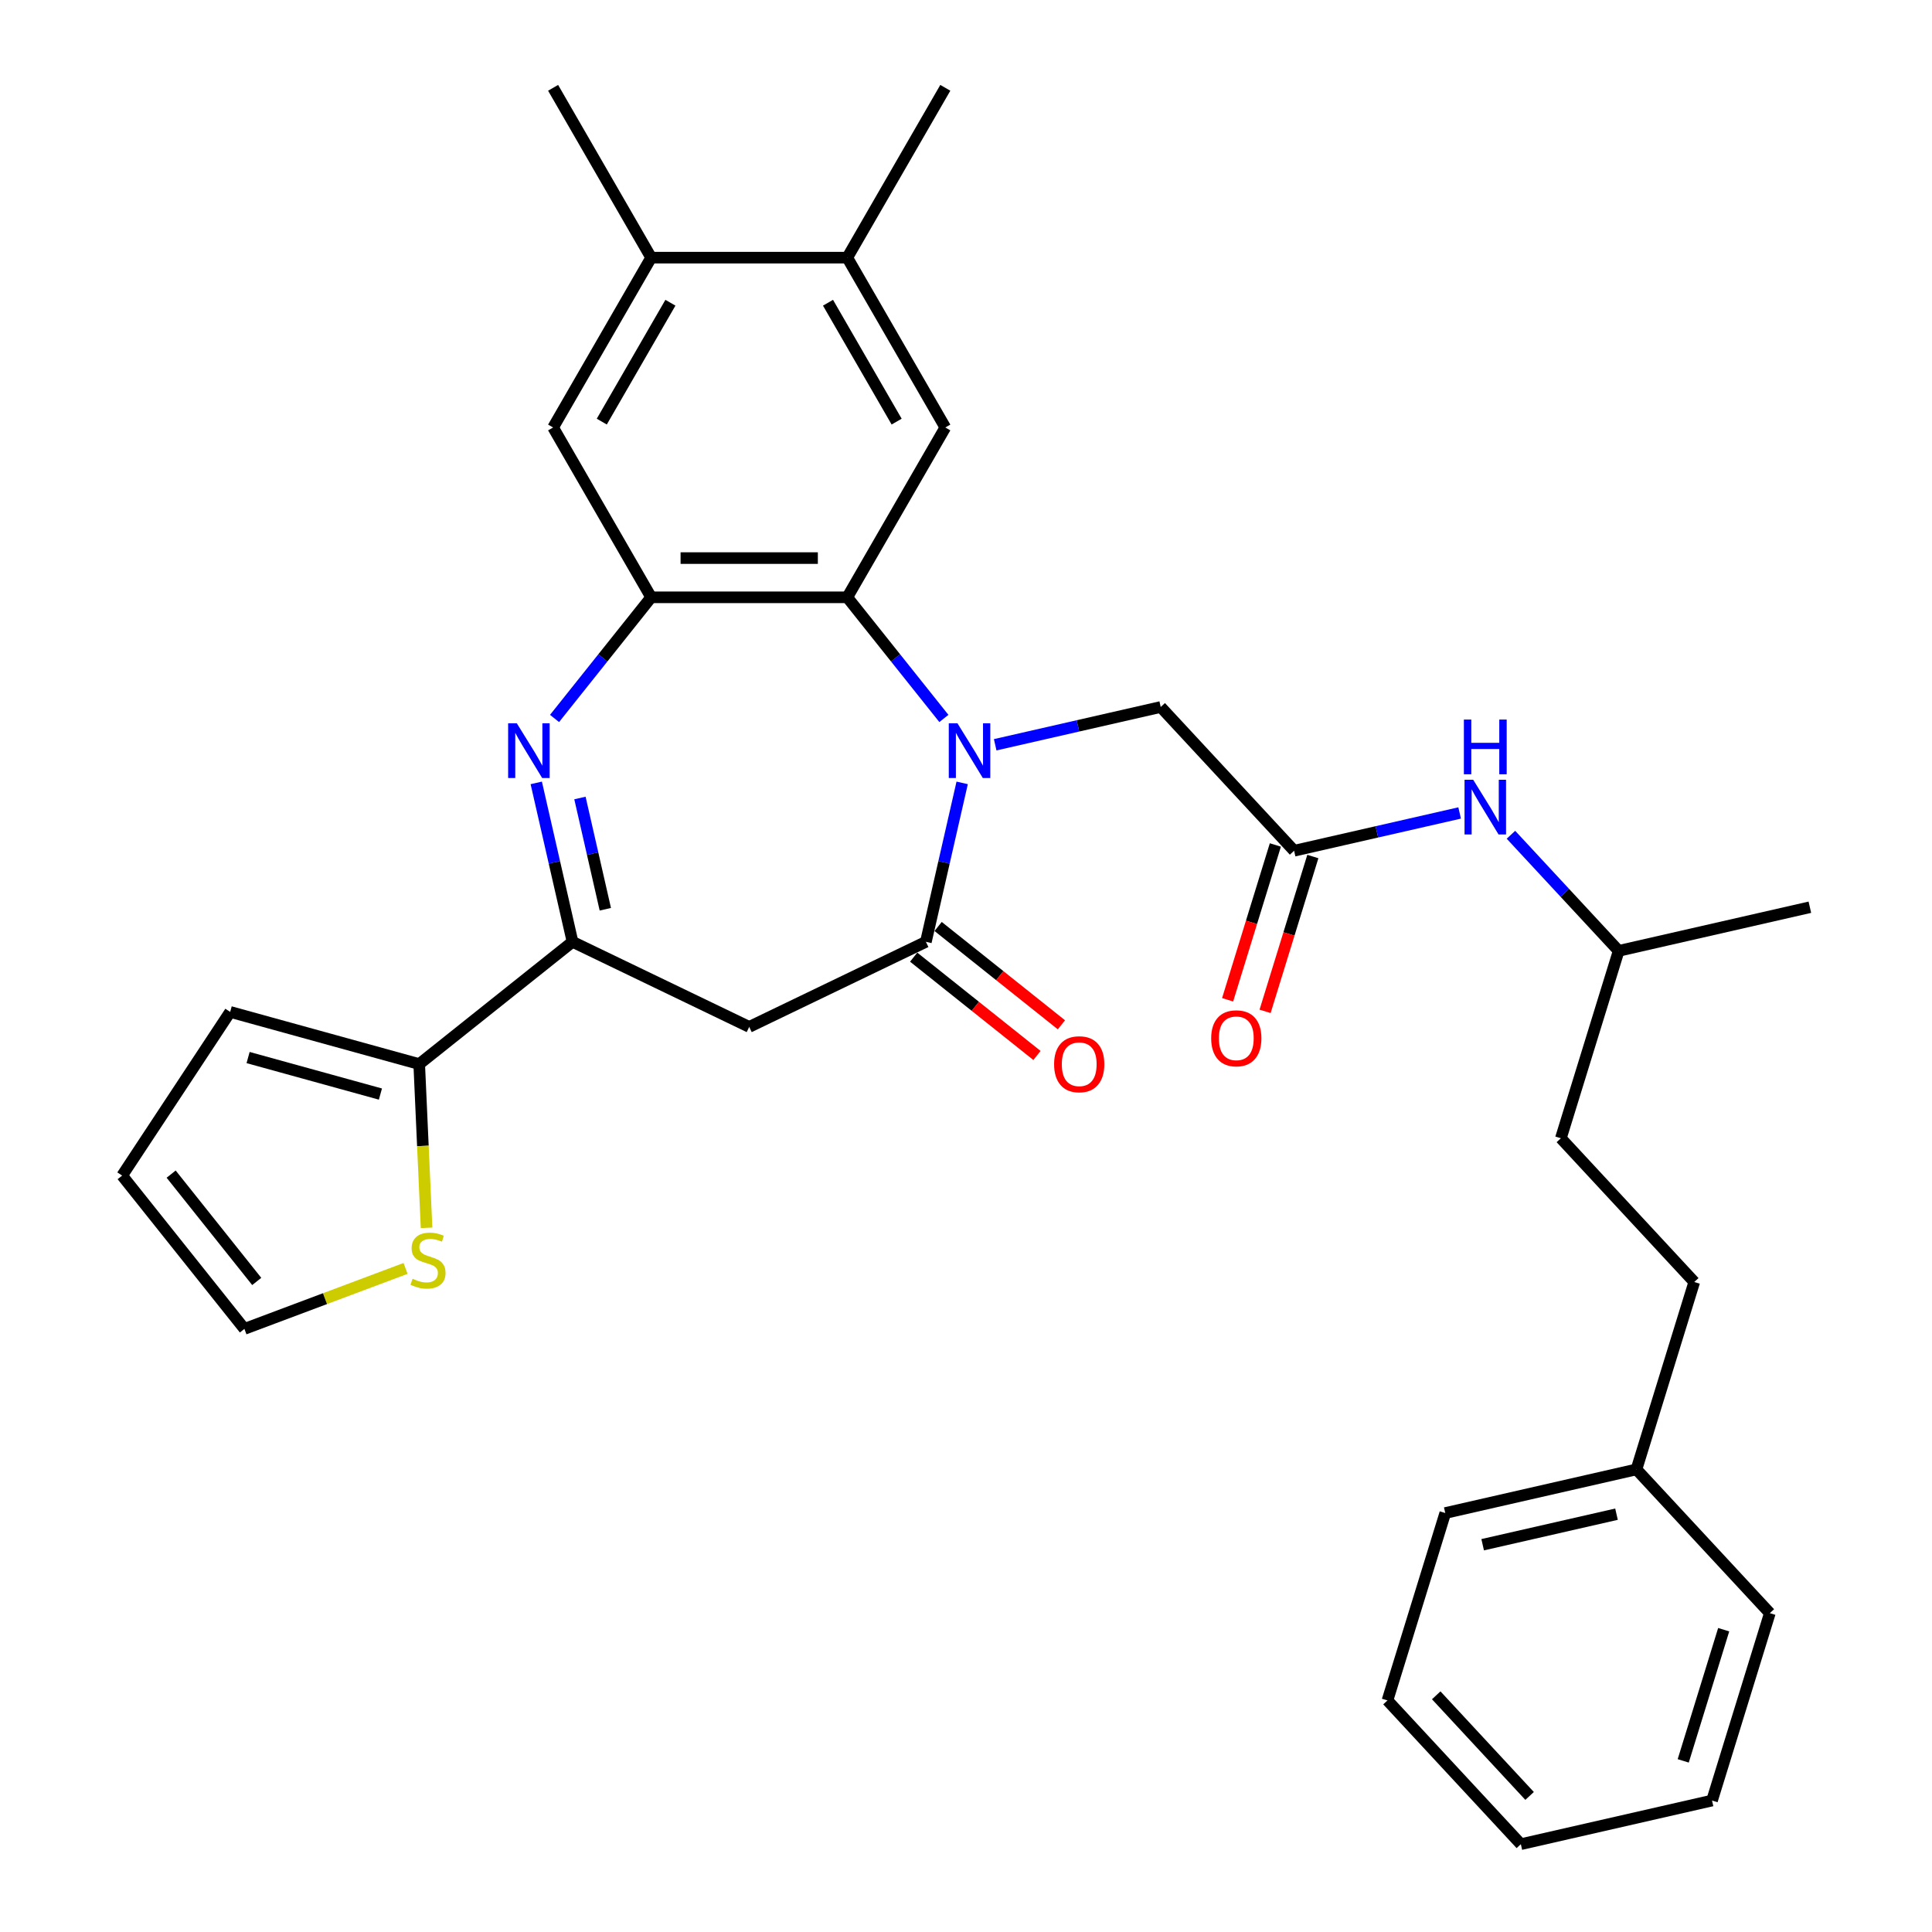 <?xml version='1.0' encoding='iso-8859-1'?>
<svg version='1.1' baseProfile='full'
              xmlns='http://www.w3.org/2000/svg'
                      xmlns:rdkit='http://www.rdkit.org/xml'
                      xmlns:xlink='http://www.w3.org/1999/xlink'
                  xml:space='preserve'
width='1000px' height='1000px' viewBox='0 0 1000 1000'>
<!-- END OF HEADER -->
<rect style='opacity:1.0;fill:#FFFFFF;stroke:none' width='1000' height='1000' x='0' y='0'> </rect>
<path class='bond-1' d='M 498.017,405.222 L 488.629,446.352' style='fill:none;fill-rule:evenodd;stroke:#0000FF;stroke-width:6px;stroke-linecap:butt;stroke-linejoin:miter;stroke-opacity:1' />
<path class='bond-1' d='M 488.629,446.352 L 479.242,487.483' style='fill:none;fill-rule:evenodd;stroke:#000000;stroke-width:6px;stroke-linecap:butt;stroke-linejoin:miter;stroke-opacity:1' />
<path class='bond-2' d='M 488.551,371.875 L 463.546,340.521' style='fill:none;fill-rule:evenodd;stroke:#0000FF;stroke-width:6px;stroke-linecap:butt;stroke-linejoin:miter;stroke-opacity:1' />
<path class='bond-2' d='M 463.546,340.521 L 438.542,309.167' style='fill:none;fill-rule:evenodd;stroke:#000000;stroke-width:6px;stroke-linecap:butt;stroke-linejoin:miter;stroke-opacity:1' />
<path class='bond-9' d='M 515.106,385.494 L 557.946,375.716' style='fill:none;fill-rule:evenodd;stroke:#0000FF;stroke-width:6px;stroke-linecap:butt;stroke-linejoin:miter;stroke-opacity:1' />
<path class='bond-9' d='M 557.946,375.716 L 600.786,365.938' style='fill:none;fill-rule:evenodd;stroke:#000000;stroke-width:6px;stroke-linecap:butt;stroke-linejoin:miter;stroke-opacity:1' />
<path class='bond-0' d='M 287.031,371.875 L 312.035,340.521' style='fill:none;fill-rule:evenodd;stroke:#0000FF;stroke-width:6px;stroke-linecap:butt;stroke-linejoin:miter;stroke-opacity:1' />
<path class='bond-0' d='M 312.035,340.521 L 337.039,309.167' style='fill:none;fill-rule:evenodd;stroke:#000000;stroke-width:6px;stroke-linecap:butt;stroke-linejoin:miter;stroke-opacity:1' />
<path class='bond-32' d='M 277.564,405.222 L 286.952,446.352' style='fill:none;fill-rule:evenodd;stroke:#0000FF;stroke-width:6px;stroke-linecap:butt;stroke-linejoin:miter;stroke-opacity:1' />
<path class='bond-32' d='M 286.952,446.352 L 296.34,487.483' style='fill:none;fill-rule:evenodd;stroke:#000000;stroke-width:6px;stroke-linecap:butt;stroke-linejoin:miter;stroke-opacity:1' />
<path class='bond-32' d='M 300.172,413.044 L 306.744,441.835' style='fill:none;fill-rule:evenodd;stroke:#0000FF;stroke-width:6px;stroke-linecap:butt;stroke-linejoin:miter;stroke-opacity:1' />
<path class='bond-32' d='M 306.744,441.835 L 313.315,470.626' style='fill:none;fill-rule:evenodd;stroke:#000000;stroke-width:6px;stroke-linecap:butt;stroke-linejoin:miter;stroke-opacity:1' />
<path class='bond-5' d='M 479.242,487.483 L 387.791,531.523' style='fill:none;fill-rule:evenodd;stroke:#000000;stroke-width:6px;stroke-linecap:butt;stroke-linejoin:miter;stroke-opacity:1' />
<path class='bond-14' d='M 472.913,495.418 L 504.823,520.866' style='fill:none;fill-rule:evenodd;stroke:#000000;stroke-width:6px;stroke-linecap:butt;stroke-linejoin:miter;stroke-opacity:1' />
<path class='bond-14' d='M 504.823,520.866 L 536.734,546.314' style='fill:none;fill-rule:evenodd;stroke:#FF0000;stroke-width:6px;stroke-linecap:butt;stroke-linejoin:miter;stroke-opacity:1' />
<path class='bond-14' d='M 485.57,479.547 L 517.48,504.994' style='fill:none;fill-rule:evenodd;stroke:#000000;stroke-width:6px;stroke-linecap:butt;stroke-linejoin:miter;stroke-opacity:1' />
<path class='bond-14' d='M 517.48,504.994 L 549.391,530.442' style='fill:none;fill-rule:evenodd;stroke:#FF0000;stroke-width:6px;stroke-linecap:butt;stroke-linejoin:miter;stroke-opacity:1' />
<path class='bond-3' d='M 438.542,309.167 L 337.039,309.167' style='fill:none;fill-rule:evenodd;stroke:#000000;stroke-width:6px;stroke-linecap:butt;stroke-linejoin:miter;stroke-opacity:1' />
<path class='bond-3' d='M 423.317,288.866 L 352.265,288.866' style='fill:none;fill-rule:evenodd;stroke:#000000;stroke-width:6px;stroke-linecap:butt;stroke-linejoin:miter;stroke-opacity:1' />
<path class='bond-6' d='M 438.542,309.167 L 489.294,221.263' style='fill:none;fill-rule:evenodd;stroke:#000000;stroke-width:6px;stroke-linecap:butt;stroke-linejoin:miter;stroke-opacity:1' />
<path class='bond-10' d='M 337.039,309.167 L 286.288,221.263' style='fill:none;fill-rule:evenodd;stroke:#000000;stroke-width:6px;stroke-linecap:butt;stroke-linejoin:miter;stroke-opacity:1' />
<path class='bond-4' d='M 296.34,487.483 L 387.791,531.523' style='fill:none;fill-rule:evenodd;stroke:#000000;stroke-width:6px;stroke-linecap:butt;stroke-linejoin:miter;stroke-opacity:1' />
<path class='bond-7' d='M 296.34,487.483 L 216.982,550.769' style='fill:none;fill-rule:evenodd;stroke:#000000;stroke-width:6px;stroke-linecap:butt;stroke-linejoin:miter;stroke-opacity:1' />
<path class='bond-11' d='M 489.294,221.263 L 438.542,133.359' style='fill:none;fill-rule:evenodd;stroke:#000000;stroke-width:6px;stroke-linecap:butt;stroke-linejoin:miter;stroke-opacity:1' />
<path class='bond-11' d='M 464.1,218.227 L 428.574,156.694' style='fill:none;fill-rule:evenodd;stroke:#000000;stroke-width:6px;stroke-linecap:butt;stroke-linejoin:miter;stroke-opacity:1' />
<path class='bond-12' d='M 216.982,550.769 L 218.885,593.14' style='fill:none;fill-rule:evenodd;stroke:#000000;stroke-width:6px;stroke-linecap:butt;stroke-linejoin:miter;stroke-opacity:1' />
<path class='bond-12' d='M 218.885,593.14 L 220.788,635.512' style='fill:none;fill-rule:evenodd;stroke:#CCCC00;stroke-width:6px;stroke-linecap:butt;stroke-linejoin:miter;stroke-opacity:1' />
<path class='bond-16' d='M 216.982,550.769 L 119.137,523.765' style='fill:none;fill-rule:evenodd;stroke:#000000;stroke-width:6px;stroke-linecap:butt;stroke-linejoin:miter;stroke-opacity:1' />
<path class='bond-16' d='M 196.904,566.287 L 128.413,547.385' style='fill:none;fill-rule:evenodd;stroke:#000000;stroke-width:6px;stroke-linecap:butt;stroke-linejoin:miter;stroke-opacity:1' />
<path class='bond-8' d='M 669.825,440.345 L 600.786,365.938' style='fill:none;fill-rule:evenodd;stroke:#000000;stroke-width:6px;stroke-linecap:butt;stroke-linejoin:miter;stroke-opacity:1' />
<path class='bond-15' d='M 669.825,440.345 L 712.666,430.567' style='fill:none;fill-rule:evenodd;stroke:#000000;stroke-width:6px;stroke-linecap:butt;stroke-linejoin:miter;stroke-opacity:1' />
<path class='bond-15' d='M 712.666,430.567 L 755.506,420.789' style='fill:none;fill-rule:evenodd;stroke:#0000FF;stroke-width:6px;stroke-linecap:butt;stroke-linejoin:miter;stroke-opacity:1' />
<path class='bond-18' d='M 660.126,437.353 L 647.767,477.421' style='fill:none;fill-rule:evenodd;stroke:#000000;stroke-width:6px;stroke-linecap:butt;stroke-linejoin:miter;stroke-opacity:1' />
<path class='bond-18' d='M 647.767,477.421 L 635.408,517.489' style='fill:none;fill-rule:evenodd;stroke:#FF0000;stroke-width:6px;stroke-linecap:butt;stroke-linejoin:miter;stroke-opacity:1' />
<path class='bond-18' d='M 679.525,443.337 L 667.166,483.405' style='fill:none;fill-rule:evenodd;stroke:#000000;stroke-width:6px;stroke-linecap:butt;stroke-linejoin:miter;stroke-opacity:1' />
<path class='bond-18' d='M 667.166,483.405 L 654.806,523.473' style='fill:none;fill-rule:evenodd;stroke:#FF0000;stroke-width:6px;stroke-linecap:butt;stroke-linejoin:miter;stroke-opacity:1' />
<path class='bond-33' d='M 286.288,221.263 L 337.039,133.359' style='fill:none;fill-rule:evenodd;stroke:#000000;stroke-width:6px;stroke-linecap:butt;stroke-linejoin:miter;stroke-opacity:1' />
<path class='bond-33' d='M 311.481,218.227 L 347.007,156.694' style='fill:none;fill-rule:evenodd;stroke:#000000;stroke-width:6px;stroke-linecap:butt;stroke-linejoin:miter;stroke-opacity:1' />
<path class='bond-13' d='M 438.542,133.359 L 337.039,133.359' style='fill:none;fill-rule:evenodd;stroke:#000000;stroke-width:6px;stroke-linecap:butt;stroke-linejoin:miter;stroke-opacity:1' />
<path class='bond-24' d='M 438.542,133.359 L 489.294,45.455' style='fill:none;fill-rule:evenodd;stroke:#000000;stroke-width:6px;stroke-linecap:butt;stroke-linejoin:miter;stroke-opacity:1' />
<path class='bond-17' d='M 209.918,656.529 L 168.212,672.182' style='fill:none;fill-rule:evenodd;stroke:#CCCC00;stroke-width:6px;stroke-linecap:butt;stroke-linejoin:miter;stroke-opacity:1' />
<path class='bond-17' d='M 168.212,672.182 L 126.505,687.835' style='fill:none;fill-rule:evenodd;stroke:#000000;stroke-width:6px;stroke-linecap:butt;stroke-linejoin:miter;stroke-opacity:1' />
<path class='bond-25' d='M 337.039,133.359 L 286.288,45.455' style='fill:none;fill-rule:evenodd;stroke:#000000;stroke-width:6px;stroke-linecap:butt;stroke-linejoin:miter;stroke-opacity:1' />
<path class='bond-23' d='M 782.061,432.068 L 809.942,462.117' style='fill:none;fill-rule:evenodd;stroke:#0000FF;stroke-width:6px;stroke-linecap:butt;stroke-linejoin:miter;stroke-opacity:1' />
<path class='bond-23' d='M 809.942,462.117 L 837.823,492.165' style='fill:none;fill-rule:evenodd;stroke:#000000;stroke-width:6px;stroke-linecap:butt;stroke-linejoin:miter;stroke-opacity:1' />
<path class='bond-19' d='M 119.137,523.765 L 63.219,608.477' style='fill:none;fill-rule:evenodd;stroke:#000000;stroke-width:6px;stroke-linecap:butt;stroke-linejoin:miter;stroke-opacity:1' />
<path class='bond-34' d='M 126.505,687.835 L 63.219,608.477' style='fill:none;fill-rule:evenodd;stroke:#000000;stroke-width:6px;stroke-linecap:butt;stroke-linejoin:miter;stroke-opacity:1' />
<path class='bond-34' d='M 132.884,663.274 L 88.584,607.723' style='fill:none;fill-rule:evenodd;stroke:#000000;stroke-width:6px;stroke-linecap:butt;stroke-linejoin:miter;stroke-opacity:1' />
<path class='bond-20' d='M 876.944,663.565 L 807.904,589.159' style='fill:none;fill-rule:evenodd;stroke:#000000;stroke-width:6px;stroke-linecap:butt;stroke-linejoin:miter;stroke-opacity:1' />
<path class='bond-21' d='M 876.944,663.565 L 847.025,760.559' style='fill:none;fill-rule:evenodd;stroke:#000000;stroke-width:6px;stroke-linecap:butt;stroke-linejoin:miter;stroke-opacity:1' />
<path class='bond-26' d='M 847.025,760.559 L 748.067,783.145' style='fill:none;fill-rule:evenodd;stroke:#000000;stroke-width:6px;stroke-linecap:butt;stroke-linejoin:miter;stroke-opacity:1' />
<path class='bond-26' d='M 836.699,783.738 L 767.428,799.549' style='fill:none;fill-rule:evenodd;stroke:#000000;stroke-width:6px;stroke-linecap:butt;stroke-linejoin:miter;stroke-opacity:1' />
<path class='bond-27' d='M 847.025,760.559 L 916.065,834.966' style='fill:none;fill-rule:evenodd;stroke:#000000;stroke-width:6px;stroke-linecap:butt;stroke-linejoin:miter;stroke-opacity:1' />
<path class='bond-22' d='M 807.904,589.159 L 837.823,492.165' style='fill:none;fill-rule:evenodd;stroke:#000000;stroke-width:6px;stroke-linecap:butt;stroke-linejoin:miter;stroke-opacity:1' />
<path class='bond-28' d='M 837.823,492.165 L 936.781,469.579' style='fill:none;fill-rule:evenodd;stroke:#000000;stroke-width:6px;stroke-linecap:butt;stroke-linejoin:miter;stroke-opacity:1' />
<path class='bond-29' d='M 748.067,783.145 L 718.149,880.139' style='fill:none;fill-rule:evenodd;stroke:#000000;stroke-width:6px;stroke-linecap:butt;stroke-linejoin:miter;stroke-opacity:1' />
<path class='bond-30' d='M 916.065,834.966 L 886.146,931.959' style='fill:none;fill-rule:evenodd;stroke:#000000;stroke-width:6px;stroke-linecap:butt;stroke-linejoin:miter;stroke-opacity:1' />
<path class='bond-30' d='M 892.178,843.531 L 871.235,911.426' style='fill:none;fill-rule:evenodd;stroke:#000000;stroke-width:6px;stroke-linecap:butt;stroke-linejoin:miter;stroke-opacity:1' />
<path class='bond-35' d='M 718.149,880.139 L 787.188,954.545' style='fill:none;fill-rule:evenodd;stroke:#000000;stroke-width:6px;stroke-linecap:butt;stroke-linejoin:miter;stroke-opacity:1' />
<path class='bond-35' d='M 743.386,877.492 L 791.714,929.577' style='fill:none;fill-rule:evenodd;stroke:#000000;stroke-width:6px;stroke-linecap:butt;stroke-linejoin:miter;stroke-opacity:1' />
<path class='bond-31' d='M 886.146,931.959 L 787.188,954.545' style='fill:none;fill-rule:evenodd;stroke:#000000;stroke-width:6px;stroke-linecap:butt;stroke-linejoin:miter;stroke-opacity:1' />
<path  class='atom-0' d='M 495.568 374.365
L 504.848 389.365
Q 505.768 390.845, 507.248 393.525
Q 508.728 396.205, 508.808 396.365
L 508.808 374.365
L 512.568 374.365
L 512.568 402.685
L 508.688 402.685
L 498.728 386.285
Q 497.568 384.365, 496.328 382.165
Q 495.128 379.965, 494.768 379.285
L 494.768 402.685
L 491.088 402.685
L 491.088 374.365
L 495.568 374.365
' fill='#0000FF'/>
<path  class='atom-1' d='M 267.493 374.365
L 276.773 389.365
Q 277.693 390.845, 279.173 393.525
Q 280.653 396.205, 280.733 396.365
L 280.733 374.365
L 284.493 374.365
L 284.493 402.685
L 280.613 402.685
L 270.653 386.285
Q 269.493 384.365, 268.253 382.165
Q 267.053 379.965, 266.693 379.285
L 266.693 402.685
L 263.013 402.685
L 263.013 374.365
L 267.493 374.365
' fill='#0000FF'/>
<path  class='atom-13' d='M 213.536 661.889
Q 213.856 662.009, 215.176 662.569
Q 216.496 663.129, 217.936 663.489
Q 219.416 663.809, 220.856 663.809
Q 223.536 663.809, 225.096 662.529
Q 226.656 661.209, 226.656 658.929
Q 226.656 657.369, 225.856 656.409
Q 225.096 655.449, 223.896 654.929
Q 222.696 654.409, 220.696 653.809
Q 218.176 653.049, 216.656 652.329
Q 215.176 651.609, 214.096 650.089
Q 213.056 648.569, 213.056 646.009
Q 213.056 642.449, 215.456 640.249
Q 217.896 638.049, 222.696 638.049
Q 225.976 638.049, 229.696 639.609
L 228.776 642.689
Q 225.376 641.289, 222.816 641.289
Q 220.056 641.289, 218.536 642.449
Q 217.016 643.569, 217.056 645.529
Q 217.056 647.049, 217.816 647.969
Q 218.616 648.889, 219.736 649.409
Q 220.896 649.929, 222.816 650.529
Q 225.376 651.329, 226.896 652.129
Q 228.416 652.929, 229.496 654.569
Q 230.616 656.169, 230.616 658.929
Q 230.616 662.849, 227.976 664.969
Q 225.376 667.049, 221.016 667.049
Q 218.496 667.049, 216.576 666.489
Q 214.696 665.969, 212.456 665.049
L 213.536 661.889
' fill='#CCCC00'/>
<path  class='atom-15' d='M 545.6 550.849
Q 545.6 544.049, 548.96 540.249
Q 552.32 536.449, 558.6 536.449
Q 564.88 536.449, 568.24 540.249
Q 571.6 544.049, 571.6 550.849
Q 571.6 557.729, 568.2 561.649
Q 564.8 565.529, 558.6 565.529
Q 552.36 565.529, 548.96 561.649
Q 545.6 557.769, 545.6 550.849
M 558.6 562.329
Q 562.92 562.329, 565.24 559.449
Q 567.6 556.529, 567.6 550.849
Q 567.6 545.289, 565.24 542.489
Q 562.92 539.649, 558.6 539.649
Q 554.28 539.649, 551.92 542.449
Q 549.6 545.249, 549.6 550.849
Q 549.6 556.569, 551.92 559.449
Q 554.28 562.329, 558.6 562.329
' fill='#FF0000'/>
<path  class='atom-16' d='M 762.523 403.599
L 771.803 418.599
Q 772.723 420.079, 774.203 422.759
Q 775.683 425.439, 775.763 425.599
L 775.763 403.599
L 779.523 403.599
L 779.523 431.919
L 775.643 431.919
L 765.683 415.519
Q 764.523 413.599, 763.283 411.399
Q 762.083 409.199, 761.723 408.519
L 761.723 431.919
L 758.043 431.919
L 758.043 403.599
L 762.523 403.599
' fill='#0000FF'/>
<path  class='atom-16' d='M 757.703 372.447
L 761.543 372.447
L 761.543 384.487
L 776.023 384.487
L 776.023 372.447
L 779.863 372.447
L 779.863 400.767
L 776.023 400.767
L 776.023 387.687
L 761.543 387.687
L 761.543 400.767
L 757.703 400.767
L 757.703 372.447
' fill='#0000FF'/>
<path  class='atom-19' d='M 626.907 537.418
Q 626.907 530.618, 630.267 526.818
Q 633.627 523.018, 639.907 523.018
Q 646.187 523.018, 649.547 526.818
Q 652.907 530.618, 652.907 537.418
Q 652.907 544.298, 649.507 548.218
Q 646.107 552.098, 639.907 552.098
Q 633.667 552.098, 630.267 548.218
Q 626.907 544.338, 626.907 537.418
M 639.907 548.898
Q 644.227 548.898, 646.547 546.018
Q 648.907 543.098, 648.907 537.418
Q 648.907 531.858, 646.547 529.058
Q 644.227 526.218, 639.907 526.218
Q 635.587 526.218, 633.227 529.018
Q 630.907 531.818, 630.907 537.418
Q 630.907 543.138, 633.227 546.018
Q 635.587 548.898, 639.907 548.898
' fill='#FF0000'/>
</svg>
